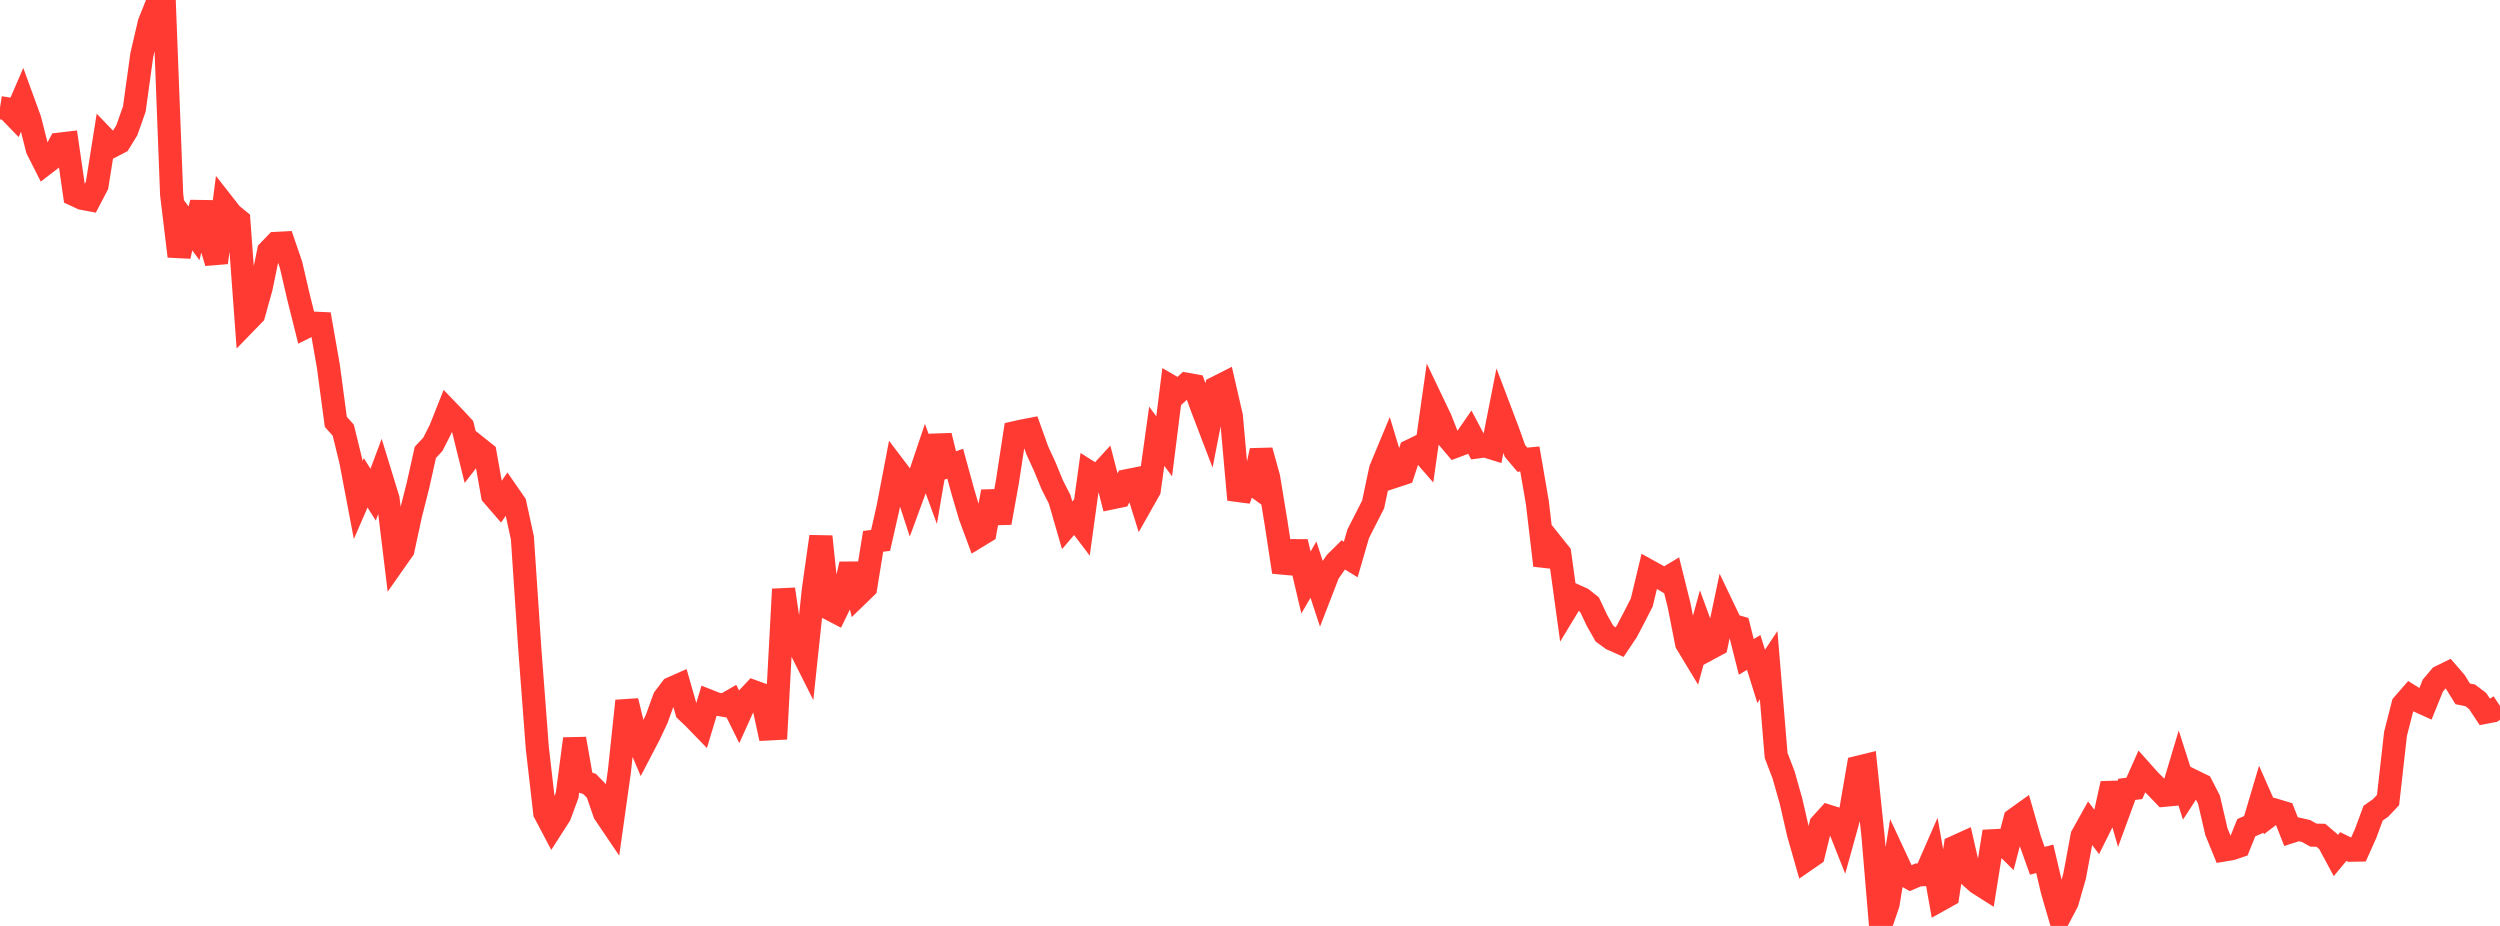 <?xml version="1.0" standalone="no"?>
<!DOCTYPE svg PUBLIC "-//W3C//DTD SVG 1.1//EN" "http://www.w3.org/Graphics/SVG/1.1/DTD/svg11.dtd">

<svg width="135" height="50" viewBox="0 0 135 50" preserveAspectRatio="none" 
  xmlns="http://www.w3.org/2000/svg"
  xmlns:xlink="http://www.w3.org/1999/xlink">


<polyline points="0.0, 5.815 0.403, 5.878 0.806, 6.295 1.209, 5.36 1.612, 6.467 2.015, 8.055 2.418, 8.851 2.821, 8.541 3.224, 7.784 3.627, 7.736 4.03, 10.519 4.433, 10.707 4.836, 10.782 5.239, 10.012 5.642, 7.477 6.045, 7.896 6.448, 7.687 6.851, 7.031 7.254, 5.885 7.657, 2.972 8.06, 1.242 8.463, 0.231 8.866, 0.0 9.269, 10.505 9.672, 13.837 10.075, 12.054 10.478, 12.599 10.881, 10.935 11.284, 12.852 11.687, 14.183 12.09, 11.06 12.493, 11.574 12.896, 11.902 13.299, 17.386 13.701, 16.972 14.104, 15.53 14.507, 13.564 14.91, 13.145 15.313, 13.124 15.716, 14.3 16.119, 16.039 16.522, 17.652 16.925, 17.45 17.328, 17.469 17.731, 19.772 18.134, 22.779 18.537, 23.232 18.94, 24.879 19.343, 26.999 19.746, 26.072 20.149, 26.712 20.552, 25.635 20.955, 26.945 21.358, 30.26 21.761, 29.686 22.164, 27.822 22.567, 26.23 22.97, 24.425 23.373, 23.995 23.776, 23.202 24.179, 22.186 24.582, 22.605 24.985, 23.041 25.388, 24.674 25.791, 24.153 26.194, 24.473 26.597, 26.732 27.0, 27.199 27.403, 26.613 27.806, 27.195 28.209, 29.047 28.612, 35.076 29.015, 40.394 29.418, 43.892 29.821, 44.656 30.224, 44.027 30.627, 42.937 31.03, 39.895 31.433, 42.202 31.836, 42.333 32.239, 42.746 32.642, 43.911 33.045, 44.508 33.448, 41.649 33.851, 37.85 34.254, 39.496 34.657, 40.446 35.06, 39.674 35.463, 38.818 35.866, 37.703 36.269, 37.17 36.672, 36.991 37.075, 38.399 37.478, 38.782 37.881, 39.197 38.284, 37.856 38.687, 38.015 39.09, 38.087 39.493, 37.855 39.896, 38.67 40.299, 37.778 40.701, 37.351 41.104, 37.497 41.507, 39.361 41.91, 39.34 42.313, 31.817 42.716, 34.583 43.119, 34.822 43.522, 35.624 43.925, 31.824 44.328, 28.975 44.731, 32.837 45.134, 33.046 45.537, 32.217 45.94, 30.464 46.343, 32.114 46.746, 31.723 47.149, 29.233 47.552, 29.182 47.955, 27.405 48.358, 25.297 48.761, 25.829 49.164, 27.067 49.567, 25.971 49.97, 24.774 50.373, 25.875 50.776, 23.526 51.179, 25.18 51.582, 25.042 51.985, 26.511 52.388, 27.878 52.791, 28.967 53.194, 28.721 53.597, 26.544 54.0, 28.23 54.403, 25.994 54.806, 23.363 55.209, 23.273 55.612, 23.196 56.015, 24.321 56.418, 25.199 56.821, 26.178 57.224, 26.971 57.627, 28.366 58.03, 27.894 58.433, 28.426 58.836, 25.51 59.239, 25.767 59.642, 25.329 60.045, 26.883 60.448, 26.799 60.851, 25.96 61.254, 25.879 61.657, 27.171 62.06, 26.459 62.463, 23.559 62.866, 24.101 63.269, 20.89 63.672, 21.123 64.075, 20.751 64.478, 20.823 64.881, 21.939 65.284, 22.993 65.687, 20.929 66.09, 20.725 66.493, 22.478 66.896, 26.984 67.299, 25.883 67.701, 26.175 68.104, 24.333 68.507, 25.788 68.91, 28.247 69.313, 30.888 69.716, 29.735 70.119, 29.737 70.522, 31.456 70.925, 30.761 71.328, 31.985 71.731, 30.945 72.134, 30.366 72.537, 29.966 72.94, 30.213 73.343, 28.826 73.746, 28.032 74.149, 27.243 74.552, 25.341 74.955, 24.372 75.358, 25.707 75.761, 25.574 76.164, 24.342 76.567, 24.146 76.97, 24.611 77.373, 21.769 77.776, 22.613 78.179, 23.628 78.582, 24.103 78.985, 23.952 79.388, 23.369 79.791, 24.131 80.194, 24.076 80.597, 24.202 81.0, 22.158 81.403, 23.22 81.806, 24.347 82.209, 24.824 82.612, 24.786 83.015, 27.124 83.418, 30.532 83.821, 29.387 84.224, 29.892 84.627, 32.819 85.03, 32.155 85.433, 32.335 85.836, 32.655 86.239, 33.508 86.642, 34.218 87.045, 34.511 87.448, 34.689 87.851, 34.086 88.254, 33.318 88.657, 32.529 89.06, 30.847 89.463, 31.07 89.866, 31.31 90.269, 31.068 90.672, 32.688 91.075, 34.737 91.478, 35.403 91.881, 33.931 92.284, 35.034 92.687, 34.817 93.09, 32.909 93.493, 33.75 93.896, 33.869 94.299, 35.471 94.701, 35.233 95.104, 36.526 95.507, 35.919 95.91, 40.791 96.313, 41.844 96.716, 43.265 97.119, 45.024 97.522, 46.436 97.925, 46.158 98.328, 44.521 98.731, 44.077 99.134, 44.205 99.537, 45.222 99.94, 43.769 100.343, 41.433 100.746, 41.334 101.149, 45.214 101.552, 50.0 101.955, 48.816 102.358, 46.337 102.761, 47.202 103.164, 47.426 103.567, 47.25 103.97, 47.225 104.373, 46.304 104.776, 48.584 105.179, 48.359 105.582, 45.732 105.985, 45.55 106.388, 47.319 106.791, 47.676 107.194, 47.932 107.597, 45.402 108.0, 45.381 108.403, 45.78 108.806, 44.241 109.209, 43.952 109.612, 45.355 110.015, 46.483 110.418, 46.376 110.821, 48.094 111.224, 49.477 111.627, 48.712 112.03, 47.302 112.433, 45.139 112.836, 44.416 113.239, 44.945 113.642, 44.137 114.045, 42.315 114.448, 43.722 114.851, 42.623 115.254, 42.573 115.657, 41.667 116.06, 42.118 116.463, 42.524 116.866, 42.945 117.269, 42.907 117.672, 41.558 118.075, 42.816 118.478, 42.197 118.881, 42.395 119.284, 43.18 119.687, 44.914 120.09, 45.899 120.493, 45.832 120.896, 45.697 121.299, 44.698 121.701, 44.518 122.104, 43.158 122.507, 44.07 122.91, 43.763 123.313, 43.884 123.716, 44.909 124.119, 44.78 124.522, 44.872 124.925, 45.097 125.328, 45.105 125.731, 45.45 126.134, 46.199 126.537, 45.714 126.94, 45.911 127.343, 45.904 127.746, 45.002 128.149, 43.911 128.552, 43.628 128.955, 43.203 129.358, 39.627 129.761, 38.05 130.164, 37.587 130.567, 37.838 130.97, 38.021 131.373, 37.023 131.776, 36.546 132.179, 36.349 132.582, 36.815 132.985, 37.468 133.388, 37.548 133.791, 37.853 134.194, 38.464 134.597, 38.388 135.0, 38.12" fill="none" stroke="#ff3a33" stroke-width="1.25"/>

</svg>